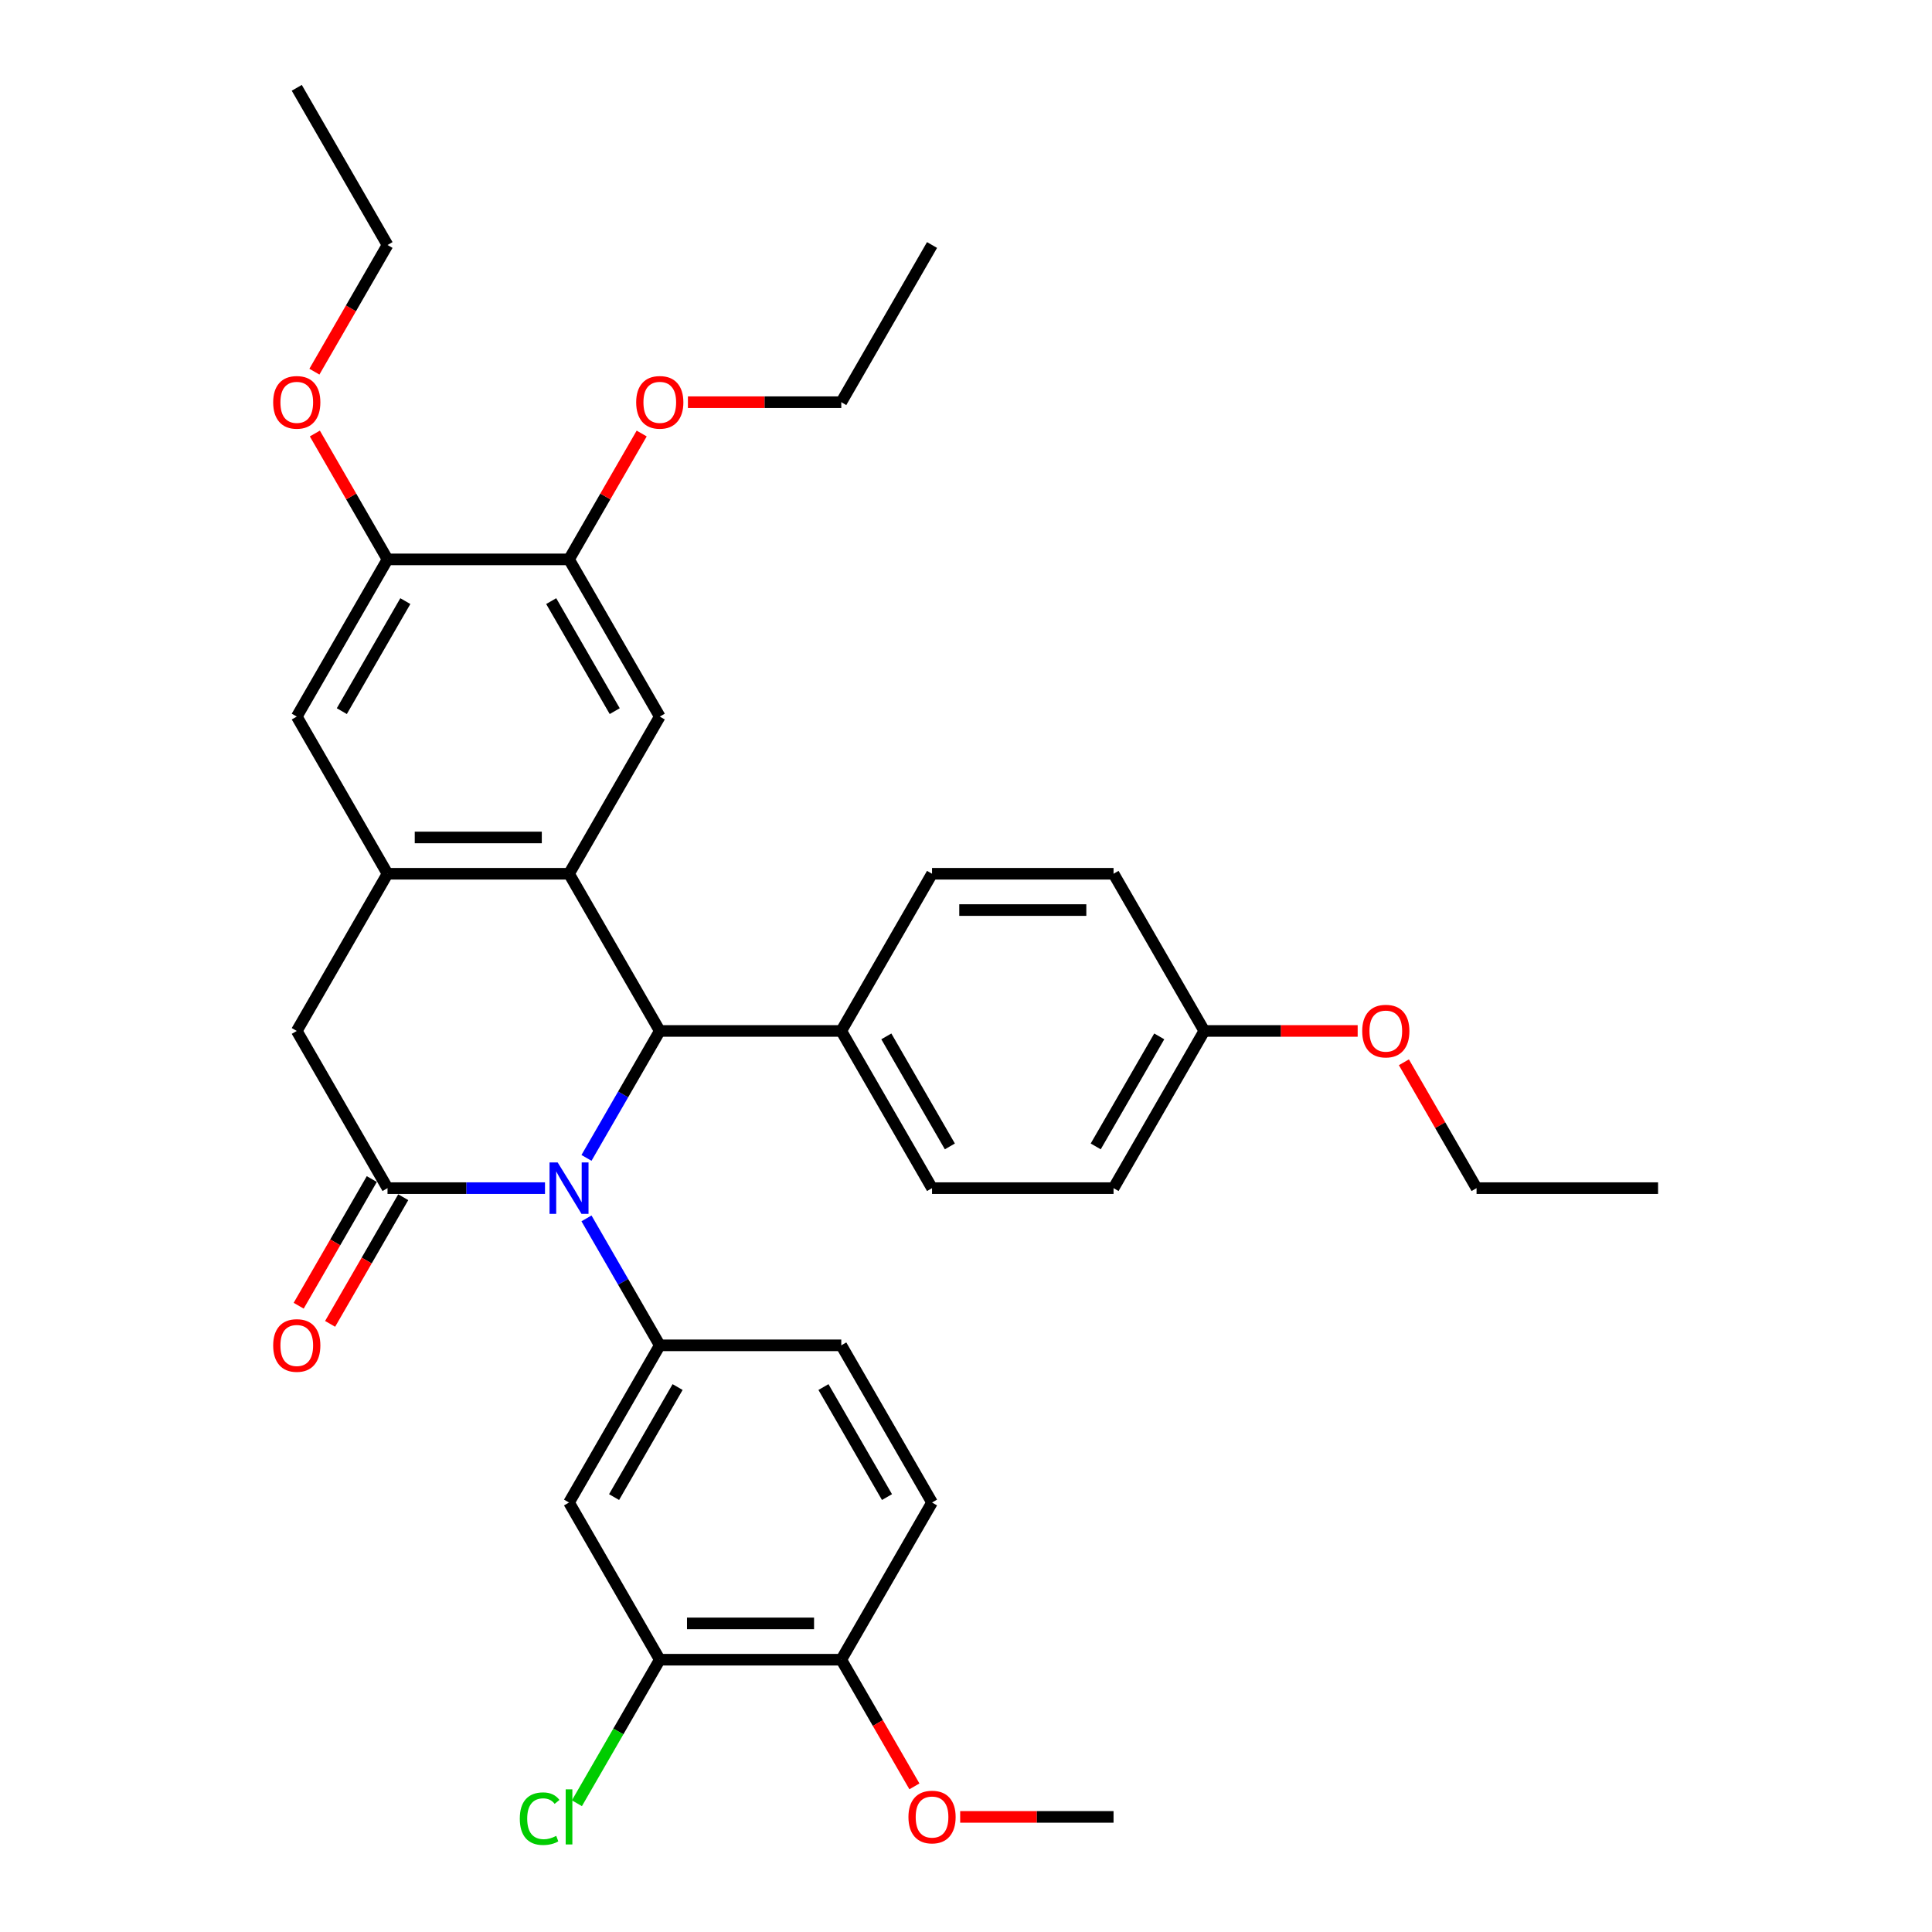 <?xml version='1.0' encoding='iso-8859-1'?>
<svg version='1.1' baseProfile='full'
              xmlns='http://www.w3.org/2000/svg'
                      xmlns:rdkit='http://www.rdkit.org/xml'
                      xmlns:xlink='http://www.w3.org/1999/xlink'
                  xml:space='preserve'
width='1000px' height='1000px' viewBox='0 0 1000 1000'>
<!-- END OF HEADER -->
<rect style='opacity:1.0;fill:#FFFFFF;stroke:none' width='1000' height='1000' x='0' y='0'> </rect>
<path class='bond-0' d='M 282.088,614.979 L 241.334,614.979' style='fill:none;fill-rule:evenodd;stroke:#0000FF;stroke-width:6px;stroke-linecap:butt;stroke-linejoin:miter;stroke-opacity:1' />
<path class='bond-0' d='M 241.334,614.979 L 200.579,614.979' style='fill:none;fill-rule:evenodd;stroke:#000000;stroke-width:6px;stroke-linecap:butt;stroke-linejoin:miter;stroke-opacity:1' />
<path class='bond-2' d='M 303.563,599.327 L 322.532,566.473' style='fill:none;fill-rule:evenodd;stroke:#0000FF;stroke-width:6px;stroke-linecap:butt;stroke-linejoin:miter;stroke-opacity:1' />
<path class='bond-2' d='M 322.532,566.473 L 341.5,533.618' style='fill:none;fill-rule:evenodd;stroke:#000000;stroke-width:6px;stroke-linecap:butt;stroke-linejoin:miter;stroke-opacity:1' />
<path class='bond-3' d='M 303.563,630.631 L 322.532,663.485' style='fill:none;fill-rule:evenodd;stroke:#0000FF;stroke-width:6px;stroke-linecap:butt;stroke-linejoin:miter;stroke-opacity:1' />
<path class='bond-3' d='M 322.532,663.485 L 341.5,696.34' style='fill:none;fill-rule:evenodd;stroke:#000000;stroke-width:6px;stroke-linecap:butt;stroke-linejoin:miter;stroke-opacity:1' />
<path class='bond-6' d='M 200.579,614.979 L 153.606,533.618' style='fill:none;fill-rule:evenodd;stroke:#000000;stroke-width:6px;stroke-linecap:butt;stroke-linejoin:miter;stroke-opacity:1' />
<path class='bond-13' d='M 192.443,610.282 L 173.518,643.061' style='fill:none;fill-rule:evenodd;stroke:#000000;stroke-width:6px;stroke-linecap:butt;stroke-linejoin:miter;stroke-opacity:1' />
<path class='bond-13' d='M 173.518,643.061 L 154.593,675.84' style='fill:none;fill-rule:evenodd;stroke:#FF0000;stroke-width:6px;stroke-linecap:butt;stroke-linejoin:miter;stroke-opacity:1' />
<path class='bond-13' d='M 208.715,619.676 L 189.79,652.456' style='fill:none;fill-rule:evenodd;stroke:#000000;stroke-width:6px;stroke-linecap:butt;stroke-linejoin:miter;stroke-opacity:1' />
<path class='bond-13' d='M 189.79,652.456 L 170.865,685.235' style='fill:none;fill-rule:evenodd;stroke:#FF0000;stroke-width:6px;stroke-linecap:butt;stroke-linejoin:miter;stroke-opacity:1' />
<path class='bond-1' d='M 294.527,452.258 L 341.5,533.618' style='fill:none;fill-rule:evenodd;stroke:#000000;stroke-width:6px;stroke-linecap:butt;stroke-linejoin:miter;stroke-opacity:1' />
<path class='bond-4' d='M 294.527,452.258 L 200.579,452.258' style='fill:none;fill-rule:evenodd;stroke:#000000;stroke-width:6px;stroke-linecap:butt;stroke-linejoin:miter;stroke-opacity:1' />
<path class='bond-4' d='M 280.434,433.468 L 214.671,433.468' style='fill:none;fill-rule:evenodd;stroke:#000000;stroke-width:6px;stroke-linecap:butt;stroke-linejoin:miter;stroke-opacity:1' />
<path class='bond-5' d='M 294.527,452.258 L 341.5,370.897' style='fill:none;fill-rule:evenodd;stroke:#000000;stroke-width:6px;stroke-linecap:butt;stroke-linejoin:miter;stroke-opacity:1' />
<path class='bond-12' d='M 341.5,533.618 L 435.447,533.618' style='fill:none;fill-rule:evenodd;stroke:#000000;stroke-width:6px;stroke-linecap:butt;stroke-linejoin:miter;stroke-opacity:1' />
<path class='bond-7' d='M 341.5,696.34 L 294.527,777.7' style='fill:none;fill-rule:evenodd;stroke:#000000;stroke-width:6px;stroke-linecap:butt;stroke-linejoin:miter;stroke-opacity:1' />
<path class='bond-7' d='M 350.726,717.938 L 317.845,774.891' style='fill:none;fill-rule:evenodd;stroke:#000000;stroke-width:6px;stroke-linecap:butt;stroke-linejoin:miter;stroke-opacity:1' />
<path class='bond-14' d='M 341.5,696.34 L 435.447,696.34' style='fill:none;fill-rule:evenodd;stroke:#000000;stroke-width:6px;stroke-linecap:butt;stroke-linejoin:miter;stroke-opacity:1' />
<path class='bond-8' d='M 200.579,452.258 L 153.606,370.897' style='fill:none;fill-rule:evenodd;stroke:#000000;stroke-width:6px;stroke-linecap:butt;stroke-linejoin:miter;stroke-opacity:1' />
<path class='bond-34' d='M 200.579,452.258 L 153.606,533.618' style='fill:none;fill-rule:evenodd;stroke:#000000;stroke-width:6px;stroke-linecap:butt;stroke-linejoin:miter;stroke-opacity:1' />
<path class='bond-9' d='M 341.5,370.897 L 294.527,289.536' style='fill:none;fill-rule:evenodd;stroke:#000000;stroke-width:6px;stroke-linecap:butt;stroke-linejoin:miter;stroke-opacity:1' />
<path class='bond-9' d='M 318.182,368.088 L 285.3,311.135' style='fill:none;fill-rule:evenodd;stroke:#000000;stroke-width:6px;stroke-linecap:butt;stroke-linejoin:miter;stroke-opacity:1' />
<path class='bond-10' d='M 294.527,777.7 L 341.5,859.061' style='fill:none;fill-rule:evenodd;stroke:#000000;stroke-width:6px;stroke-linecap:butt;stroke-linejoin:miter;stroke-opacity:1' />
<path class='bond-37' d='M 153.606,370.897 L 200.579,289.536' style='fill:none;fill-rule:evenodd;stroke:#000000;stroke-width:6px;stroke-linecap:butt;stroke-linejoin:miter;stroke-opacity:1' />
<path class='bond-37' d='M 176.924,368.088 L 209.805,311.135' style='fill:none;fill-rule:evenodd;stroke:#000000;stroke-width:6px;stroke-linecap:butt;stroke-linejoin:miter;stroke-opacity:1' />
<path class='bond-11' d='M 294.527,289.536 L 200.579,289.536' style='fill:none;fill-rule:evenodd;stroke:#000000;stroke-width:6px;stroke-linecap:butt;stroke-linejoin:miter;stroke-opacity:1' />
<path class='bond-21' d='M 294.527,289.536 L 313.332,256.964' style='fill:none;fill-rule:evenodd;stroke:#000000;stroke-width:6px;stroke-linecap:butt;stroke-linejoin:miter;stroke-opacity:1' />
<path class='bond-21' d='M 313.332,256.964 L 332.138,224.391' style='fill:none;fill-rule:evenodd;stroke:#FF0000;stroke-width:6px;stroke-linecap:butt;stroke-linejoin:miter;stroke-opacity:1' />
<path class='bond-19' d='M 341.5,859.061 L 320.052,896.21' style='fill:none;fill-rule:evenodd;stroke:#000000;stroke-width:6px;stroke-linecap:butt;stroke-linejoin:miter;stroke-opacity:1' />
<path class='bond-19' d='M 320.052,896.21 L 298.604,933.359' style='fill:none;fill-rule:evenodd;stroke:#00CC00;stroke-width:6px;stroke-linecap:butt;stroke-linejoin:miter;stroke-opacity:1' />
<path class='bond-35' d='M 341.5,859.061 L 435.447,859.061' style='fill:none;fill-rule:evenodd;stroke:#000000;stroke-width:6px;stroke-linecap:butt;stroke-linejoin:miter;stroke-opacity:1' />
<path class='bond-35' d='M 355.592,840.271 L 421.355,840.271' style='fill:none;fill-rule:evenodd;stroke:#000000;stroke-width:6px;stroke-linecap:butt;stroke-linejoin:miter;stroke-opacity:1' />
<path class='bond-22' d='M 200.579,289.536 L 181.774,256.964' style='fill:none;fill-rule:evenodd;stroke:#000000;stroke-width:6px;stroke-linecap:butt;stroke-linejoin:miter;stroke-opacity:1' />
<path class='bond-22' d='M 181.774,256.964 L 162.968,224.391' style='fill:none;fill-rule:evenodd;stroke:#FF0000;stroke-width:6px;stroke-linecap:butt;stroke-linejoin:miter;stroke-opacity:1' />
<path class='bond-17' d='M 435.447,533.618 L 482.421,614.979' style='fill:none;fill-rule:evenodd;stroke:#000000;stroke-width:6px;stroke-linecap:butt;stroke-linejoin:miter;stroke-opacity:1' />
<path class='bond-17' d='M 458.765,536.428 L 491.647,593.38' style='fill:none;fill-rule:evenodd;stroke:#000000;stroke-width:6px;stroke-linecap:butt;stroke-linejoin:miter;stroke-opacity:1' />
<path class='bond-18' d='M 435.447,533.618 L 482.421,452.258' style='fill:none;fill-rule:evenodd;stroke:#000000;stroke-width:6px;stroke-linecap:butt;stroke-linejoin:miter;stroke-opacity:1' />
<path class='bond-16' d='M 435.447,696.34 L 482.421,777.7' style='fill:none;fill-rule:evenodd;stroke:#000000;stroke-width:6px;stroke-linecap:butt;stroke-linejoin:miter;stroke-opacity:1' />
<path class='bond-16' d='M 426.221,717.938 L 459.103,774.891' style='fill:none;fill-rule:evenodd;stroke:#000000;stroke-width:6px;stroke-linecap:butt;stroke-linejoin:miter;stroke-opacity:1' />
<path class='bond-15' d='M 435.447,859.061 L 482.421,777.7' style='fill:none;fill-rule:evenodd;stroke:#000000;stroke-width:6px;stroke-linecap:butt;stroke-linejoin:miter;stroke-opacity:1' />
<path class='bond-25' d='M 435.447,859.061 L 454.372,891.84' style='fill:none;fill-rule:evenodd;stroke:#000000;stroke-width:6px;stroke-linecap:butt;stroke-linejoin:miter;stroke-opacity:1' />
<path class='bond-25' d='M 454.372,891.84 L 473.298,924.62' style='fill:none;fill-rule:evenodd;stroke:#FF0000;stroke-width:6px;stroke-linecap:butt;stroke-linejoin:miter;stroke-opacity:1' />
<path class='bond-23' d='M 482.421,614.979 L 576.368,614.979' style='fill:none;fill-rule:evenodd;stroke:#000000;stroke-width:6px;stroke-linecap:butt;stroke-linejoin:miter;stroke-opacity:1' />
<path class='bond-24' d='M 482.421,452.258 L 576.368,452.258' style='fill:none;fill-rule:evenodd;stroke:#000000;stroke-width:6px;stroke-linecap:butt;stroke-linejoin:miter;stroke-opacity:1' />
<path class='bond-24' d='M 496.513,471.047 L 562.276,471.047' style='fill:none;fill-rule:evenodd;stroke:#000000;stroke-width:6px;stroke-linecap:butt;stroke-linejoin:miter;stroke-opacity:1' />
<path class='bond-20' d='M 623.342,533.618 L 576.368,452.258' style='fill:none;fill-rule:evenodd;stroke:#000000;stroke-width:6px;stroke-linecap:butt;stroke-linejoin:miter;stroke-opacity:1' />
<path class='bond-26' d='M 623.342,533.618 L 663.034,533.618' style='fill:none;fill-rule:evenodd;stroke:#000000;stroke-width:6px;stroke-linecap:butt;stroke-linejoin:miter;stroke-opacity:1' />
<path class='bond-26' d='M 663.034,533.618 L 702.727,533.618' style='fill:none;fill-rule:evenodd;stroke:#FF0000;stroke-width:6px;stroke-linecap:butt;stroke-linejoin:miter;stroke-opacity:1' />
<path class='bond-36' d='M 623.342,533.618 L 576.368,614.979' style='fill:none;fill-rule:evenodd;stroke:#000000;stroke-width:6px;stroke-linecap:butt;stroke-linejoin:miter;stroke-opacity:1' />
<path class='bond-36' d='M 600.023,536.428 L 567.142,593.38' style='fill:none;fill-rule:evenodd;stroke:#000000;stroke-width:6px;stroke-linecap:butt;stroke-linejoin:miter;stroke-opacity:1' />
<path class='bond-28' d='M 356.062,208.176 L 395.755,208.176' style='fill:none;fill-rule:evenodd;stroke:#FF0000;stroke-width:6px;stroke-linecap:butt;stroke-linejoin:miter;stroke-opacity:1' />
<path class='bond-28' d='M 395.755,208.176 L 435.447,208.176' style='fill:none;fill-rule:evenodd;stroke:#000000;stroke-width:6px;stroke-linecap:butt;stroke-linejoin:miter;stroke-opacity:1' />
<path class='bond-27' d='M 162.729,192.374 L 181.654,159.595' style='fill:none;fill-rule:evenodd;stroke:#FF0000;stroke-width:6px;stroke-linecap:butt;stroke-linejoin:miter;stroke-opacity:1' />
<path class='bond-27' d='M 181.654,159.595 L 200.579,126.815' style='fill:none;fill-rule:evenodd;stroke:#000000;stroke-width:6px;stroke-linecap:butt;stroke-linejoin:miter;stroke-opacity:1' />
<path class='bond-30' d='M 496.983,940.422 L 536.675,940.422' style='fill:none;fill-rule:evenodd;stroke:#FF0000;stroke-width:6px;stroke-linecap:butt;stroke-linejoin:miter;stroke-opacity:1' />
<path class='bond-30' d='M 536.675,940.422 L 576.368,940.422' style='fill:none;fill-rule:evenodd;stroke:#000000;stroke-width:6px;stroke-linecap:butt;stroke-linejoin:miter;stroke-opacity:1' />
<path class='bond-29' d='M 726.651,549.834 L 745.457,582.406' style='fill:none;fill-rule:evenodd;stroke:#FF0000;stroke-width:6px;stroke-linecap:butt;stroke-linejoin:miter;stroke-opacity:1' />
<path class='bond-29' d='M 745.457,582.406 L 764.262,614.979' style='fill:none;fill-rule:evenodd;stroke:#000000;stroke-width:6px;stroke-linecap:butt;stroke-linejoin:miter;stroke-opacity:1' />
<path class='bond-32' d='M 200.579,126.815 L 153.606,45.455' style='fill:none;fill-rule:evenodd;stroke:#000000;stroke-width:6px;stroke-linecap:butt;stroke-linejoin:miter;stroke-opacity:1' />
<path class='bond-31' d='M 435.447,208.176 L 482.421,126.815' style='fill:none;fill-rule:evenodd;stroke:#000000;stroke-width:6px;stroke-linecap:butt;stroke-linejoin:miter;stroke-opacity:1' />
<path class='bond-33' d='M 764.262,614.979 L 858.21,614.979' style='fill:none;fill-rule:evenodd;stroke:#000000;stroke-width:6px;stroke-linecap:butt;stroke-linejoin:miter;stroke-opacity:1' />
<path  class='atom-0' d='M 288.645 601.676
L 297.364 615.768
Q 298.228 617.159, 299.618 619.676
Q 301.009 622.194, 301.084 622.344
L 301.084 601.676
L 304.616 601.676
L 304.616 628.282
L 300.971 628.282
L 291.614 612.875
Q 290.524 611.071, 289.359 609.004
Q 288.232 606.937, 287.894 606.298
L 287.894 628.282
L 284.437 628.282
L 284.437 601.676
L 288.645 601.676
' fill='#0000FF'/>
<path  class='atom-14' d='M 141.393 696.415
Q 141.393 690.026, 144.549 686.456
Q 147.706 682.886, 153.606 682.886
Q 159.506 682.886, 162.662 686.456
Q 165.819 690.026, 165.819 696.415
Q 165.819 702.878, 162.625 706.561
Q 159.431 710.206, 153.606 710.206
Q 147.743 710.206, 144.549 706.561
Q 141.393 702.916, 141.393 696.415
M 153.606 707.2
Q 157.664 707.2, 159.844 704.494
Q 162.061 701.751, 162.061 696.415
Q 162.061 691.191, 159.844 688.561
Q 157.664 685.893, 153.606 685.893
Q 149.547 685.893, 147.33 688.523
Q 145.151 691.154, 145.151 696.415
Q 145.151 701.789, 147.33 704.494
Q 149.547 707.2, 153.606 707.2
' fill='#FF0000'/>
<path  class='atom-20' d='M 269.048 941.342
Q 269.048 934.728, 272.13 931.271
Q 275.249 927.776, 281.148 927.776
Q 286.635 927.776, 289.566 931.647
L 287.086 933.676
Q 284.944 930.858, 281.148 930.858
Q 277.128 930.858, 274.986 933.563
Q 272.881 936.231, 272.881 941.342
Q 272.881 946.603, 275.061 949.309
Q 277.278 952.015, 281.562 952.015
Q 284.493 952.015, 287.913 950.248
L 288.965 953.067
Q 287.574 953.969, 285.47 954.495
Q 283.366 955.021, 281.036 955.021
Q 275.249 955.021, 272.13 951.489
Q 269.048 947.956, 269.048 941.342
' fill='#00CC00'/>
<path  class='atom-20' d='M 292.798 926.16
L 296.255 926.16
L 296.255 954.683
L 292.798 954.683
L 292.798 926.16
' fill='#00CC00'/>
<path  class='atom-22' d='M 329.287 208.251
Q 329.287 201.863, 332.444 198.293
Q 335.6 194.723, 341.5 194.723
Q 347.4 194.723, 350.557 198.293
Q 353.713 201.863, 353.713 208.251
Q 353.713 214.715, 350.519 218.397
Q 347.325 222.042, 341.5 222.042
Q 335.638 222.042, 332.444 218.397
Q 329.287 214.752, 329.287 208.251
M 341.5 219.036
Q 345.559 219.036, 347.738 216.33
Q 349.955 213.587, 349.955 208.251
Q 349.955 203.028, 347.738 200.397
Q 345.559 197.729, 341.5 197.729
Q 337.442 197.729, 335.224 200.359
Q 333.045 202.99, 333.045 208.251
Q 333.045 213.625, 335.224 216.33
Q 337.442 219.036, 341.5 219.036
' fill='#FF0000'/>
<path  class='atom-23' d='M 141.393 208.251
Q 141.393 201.863, 144.549 198.293
Q 147.706 194.723, 153.606 194.723
Q 159.506 194.723, 162.662 198.293
Q 165.819 201.863, 165.819 208.251
Q 165.819 214.715, 162.625 218.397
Q 159.431 222.042, 153.606 222.042
Q 147.743 222.042, 144.549 218.397
Q 141.393 214.752, 141.393 208.251
M 153.606 219.036
Q 157.664 219.036, 159.844 216.33
Q 162.061 213.587, 162.061 208.251
Q 162.061 203.028, 159.844 200.397
Q 157.664 197.729, 153.606 197.729
Q 149.547 197.729, 147.33 200.359
Q 145.151 202.99, 145.151 208.251
Q 145.151 213.625, 147.33 216.33
Q 149.547 219.036, 153.606 219.036
' fill='#FF0000'/>
<path  class='atom-26' d='M 470.208 940.497
Q 470.208 934.108, 473.364 930.538
Q 476.521 926.968, 482.421 926.968
Q 488.321 926.968, 491.477 930.538
Q 494.634 934.108, 494.634 940.497
Q 494.634 946.96, 491.44 950.643
Q 488.246 954.288, 482.421 954.288
Q 476.559 954.288, 473.364 950.643
Q 470.208 946.998, 470.208 940.497
M 482.421 951.282
Q 486.479 951.282, 488.659 948.576
Q 490.876 945.833, 490.876 940.497
Q 490.876 935.273, 488.659 932.643
Q 486.479 929.975, 482.421 929.975
Q 478.362 929.975, 476.145 932.605
Q 473.966 935.236, 473.966 940.497
Q 473.966 945.87, 476.145 948.576
Q 478.362 951.282, 482.421 951.282
' fill='#FF0000'/>
<path  class='atom-27' d='M 705.076 533.694
Q 705.076 527.305, 708.232 523.735
Q 711.389 520.165, 717.289 520.165
Q 723.189 520.165, 726.345 523.735
Q 729.502 527.305, 729.502 533.694
Q 729.502 540.157, 726.308 543.84
Q 723.114 547.485, 717.289 547.485
Q 711.427 547.485, 708.232 543.84
Q 705.076 540.195, 705.076 533.694
M 717.289 544.479
Q 721.347 544.479, 723.527 541.773
Q 725.744 539.03, 725.744 533.694
Q 725.744 528.47, 723.527 525.84
Q 721.347 523.171, 717.289 523.171
Q 713.23 523.171, 711.013 525.802
Q 708.834 528.432, 708.834 533.694
Q 708.834 539.067, 711.013 541.773
Q 713.23 544.479, 717.289 544.479
' fill='#FF0000'/>
</svg>
